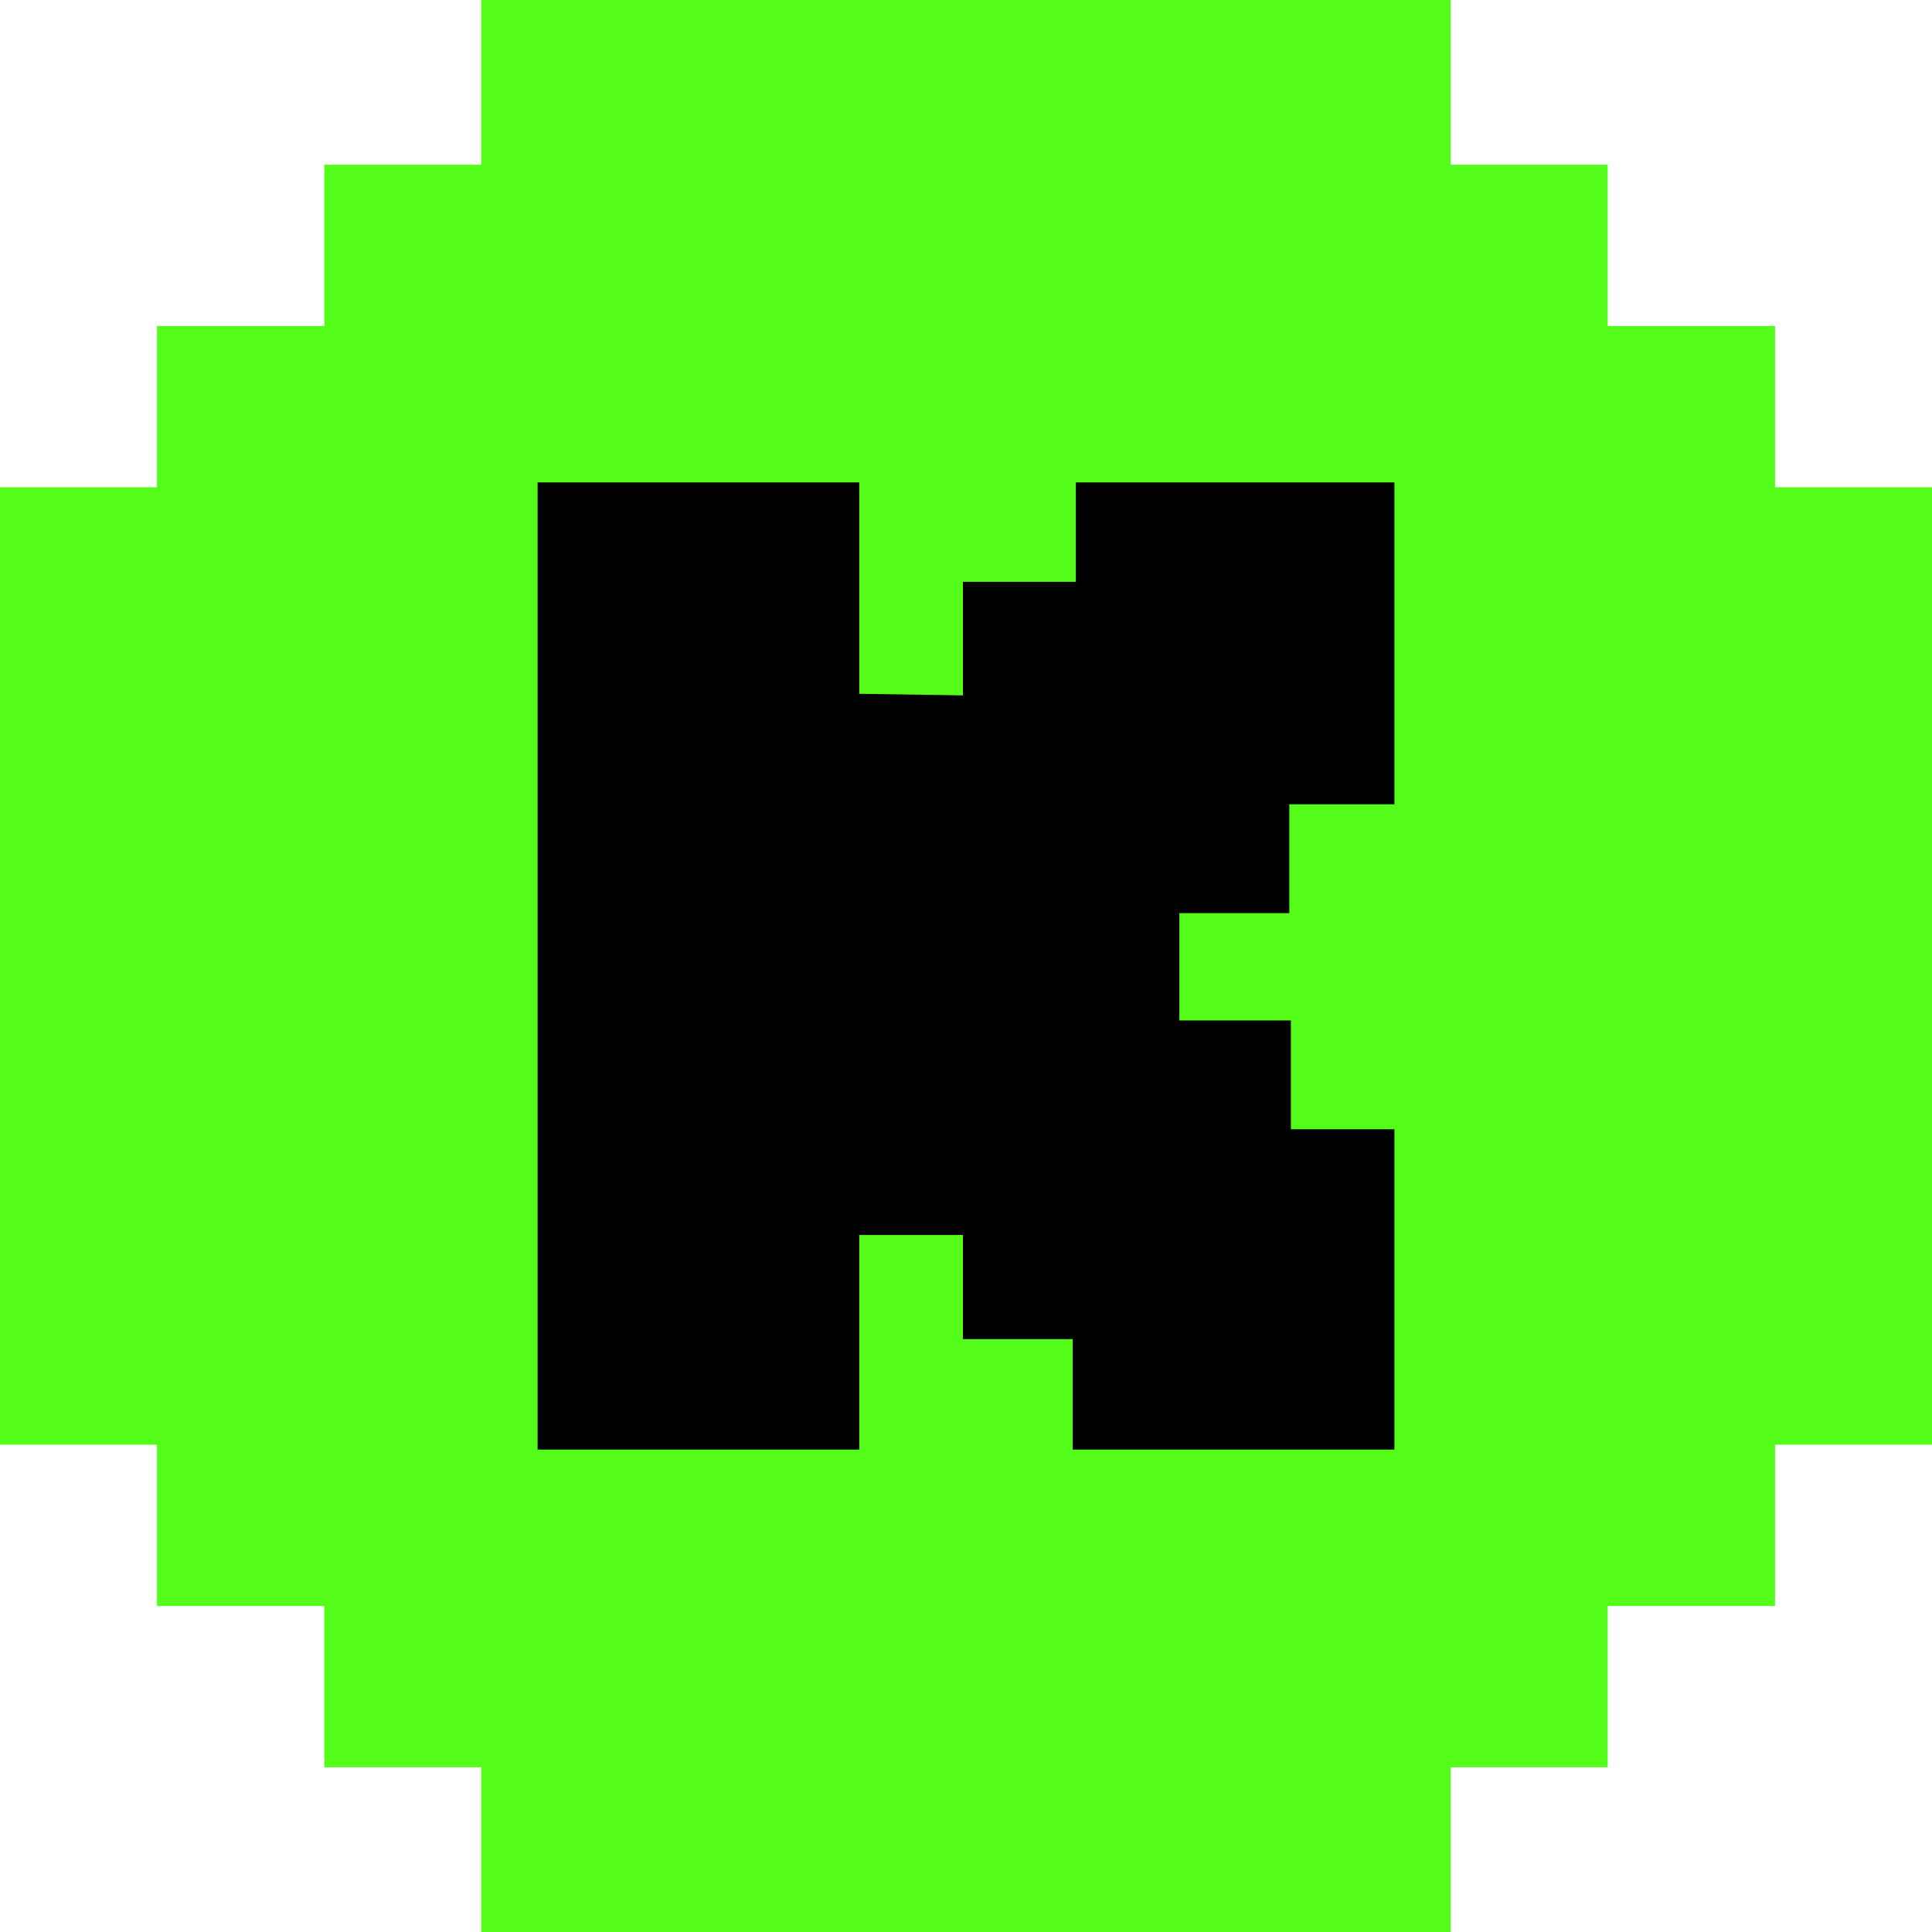 <svg width="27" height="27" viewBox="0 0 27 27" fill="none" xmlns="http://www.w3.org/2000/svg">
<g id="kick">
<path id="Vector" d="M24.806 6.81V4.556H22.468V2.302H20.274V0H13.5H6.726V2.302H4.532V4.556H2.194V6.81H0V13.5V20.19H2.194V22.444H4.532V24.698H6.726V27H13.5H20.274V24.698H22.468V22.444H24.806V20.19H27V13.5V6.81H24.806Z" fill="#53FC19"/>
<path id="Vector_2" d="M12.009 9.696V6.742H7.513V20.258H12.009V17.259H13.457V18.714H14.991V20.258H19.487V15.782H18.04V14.261H16.482V12.761H18.018V11.24H19.487V6.742H15.035V8.131H13.457V9.718L12.009 9.696Z" fill="black"/>
</g>
</svg>
